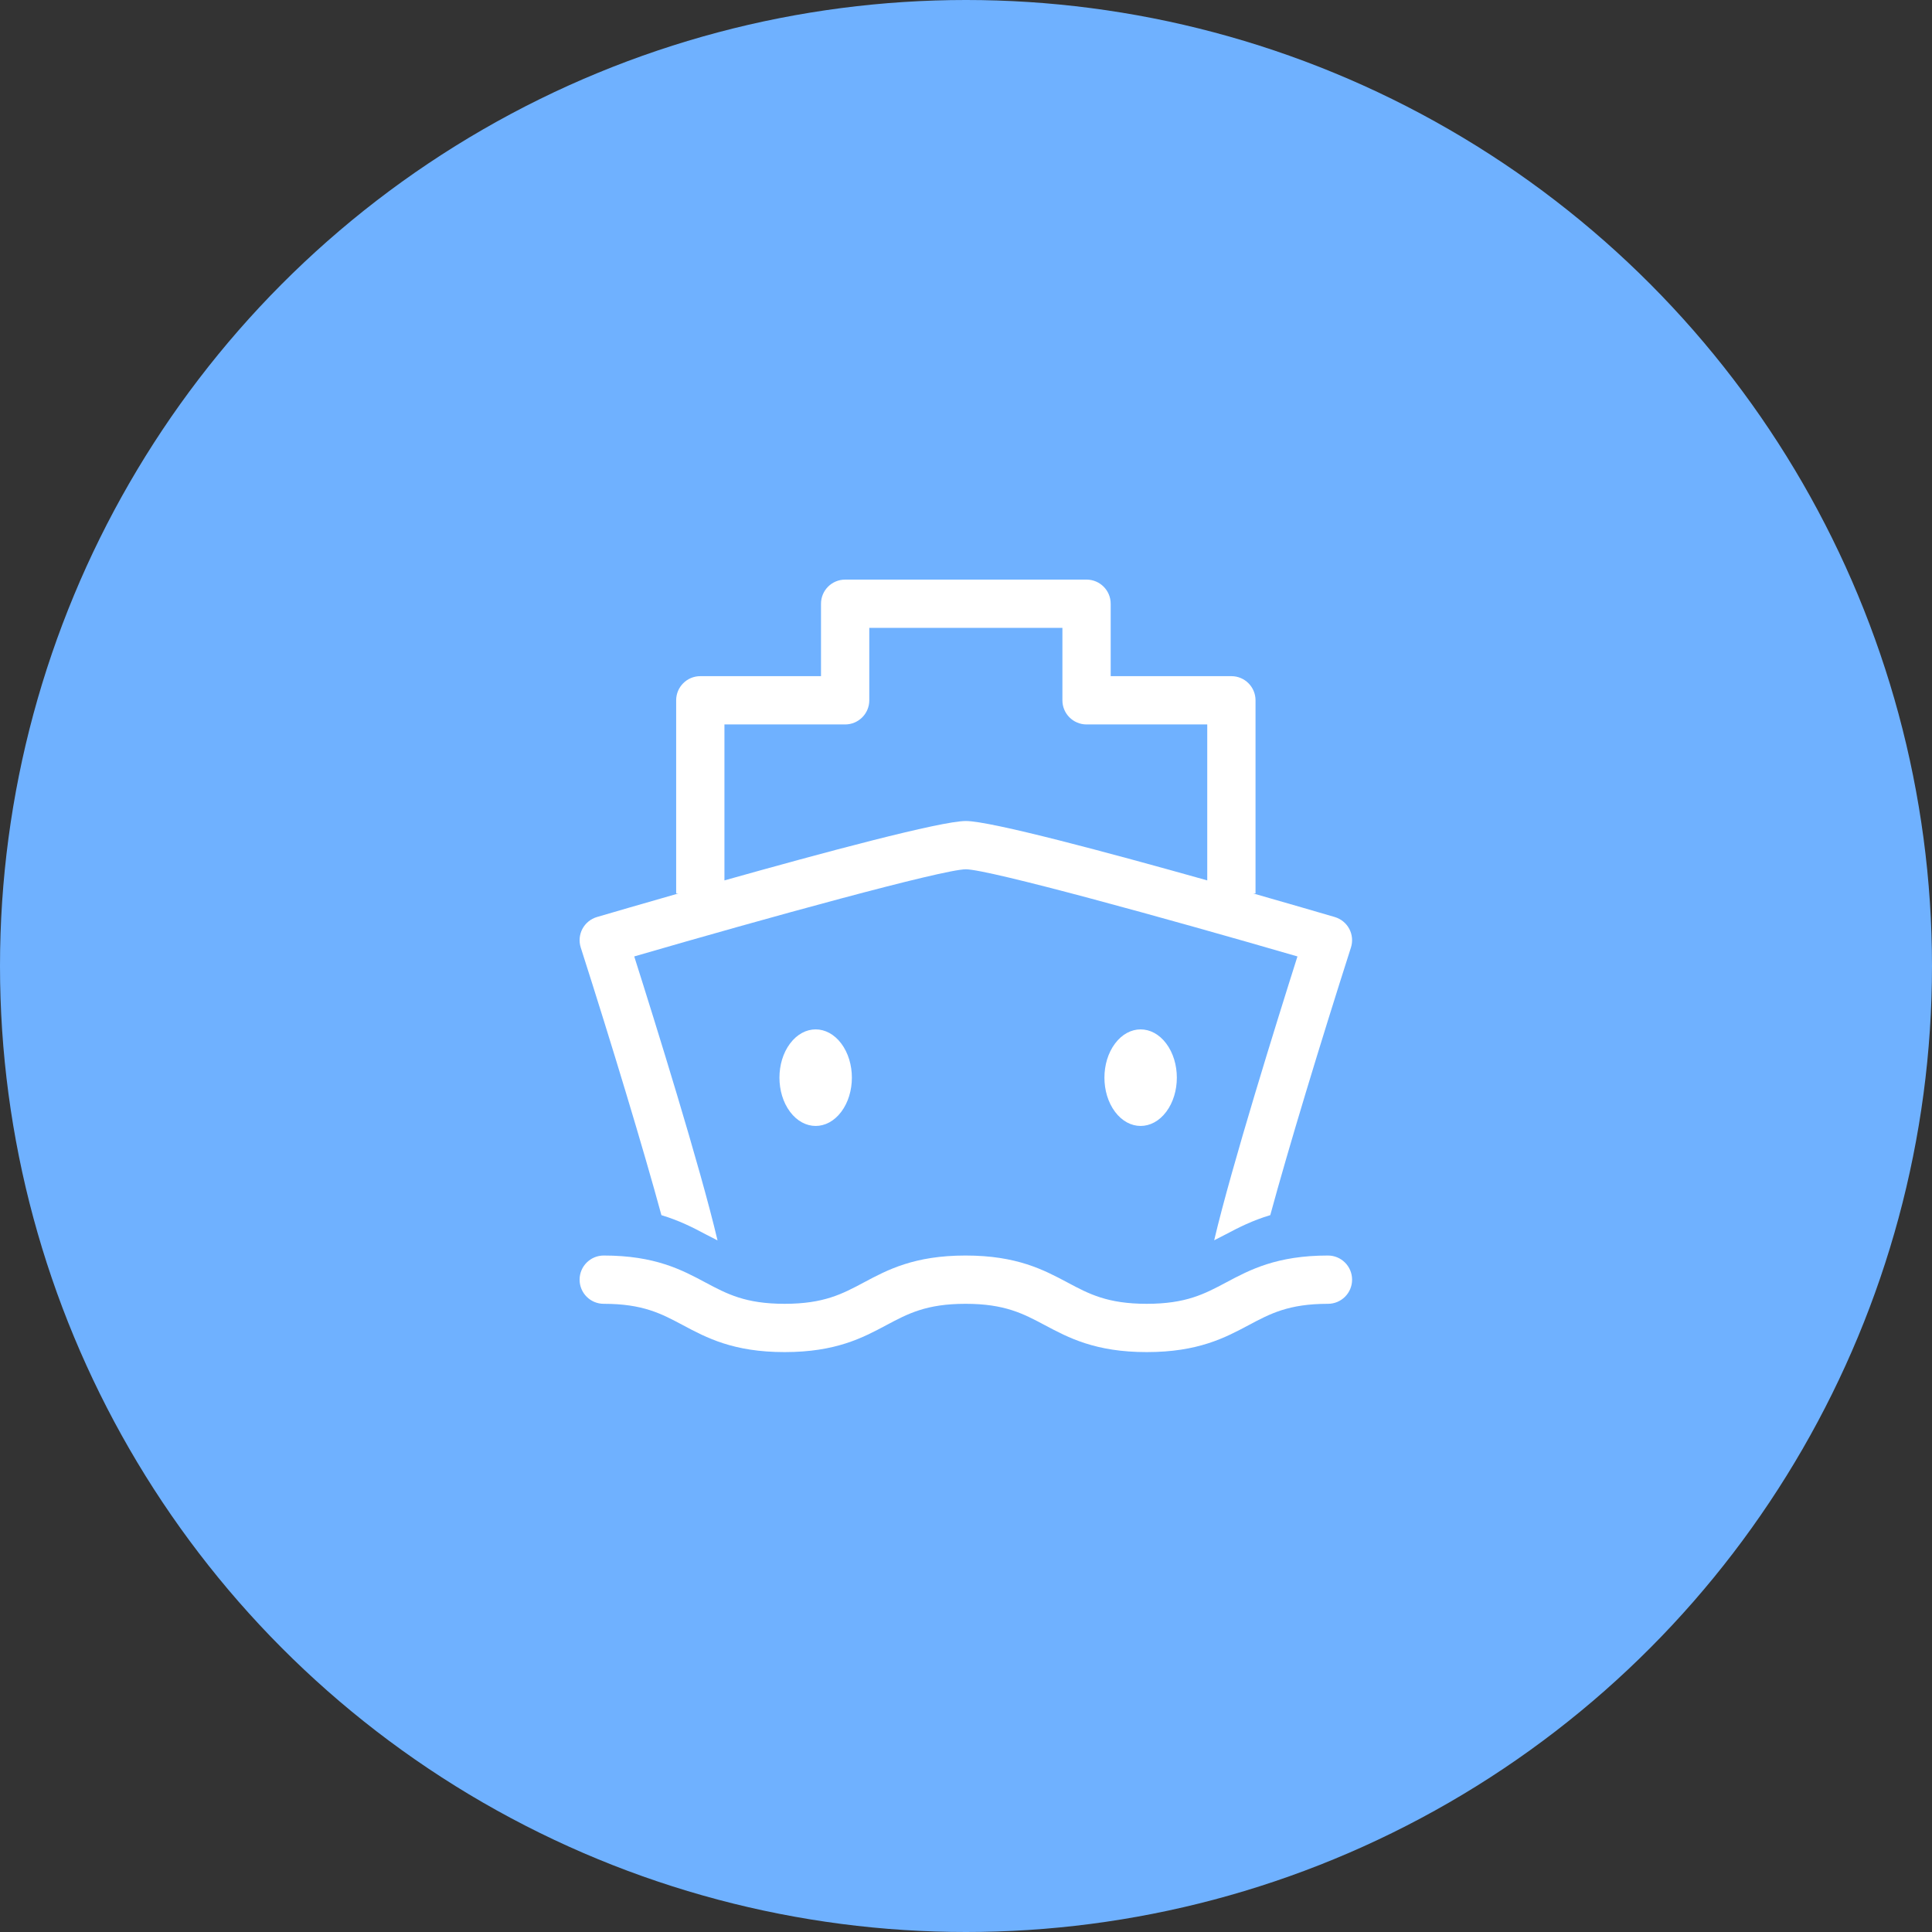 <?xml version="1.0" encoding="UTF-8"?>
<svg width="100px" height="100px" viewBox="0 0 100 100" version="1.1" xmlns="http://www.w3.org/2000/svg" xmlns:xlink="http://www.w3.org/1999/xlink">
    <rect x="0" y="0" width="100" height="100" fill="#333333" stroke="none"/>
    <!-- Generator: Sketch 51.3 (57544) - http://www.bohemiancoding.com/sketch -->
    <title>port</title>
    <desc>Created with Sketch.</desc>
    <defs></defs>
    <g id="Page-1" stroke="none" stroke-width="1" fill="none" fill-rule="evenodd">
        <g id="Main-Copy" transform="translate(-140, -1832)">
            <g id="port" transform="translate(140, 1832)">
                <circle id="Oval" fill="#6FB1FF" cx="50" cy="50" r="50"></circle>
                <g transform="translate(30, 30)" fill="#FFFFFF" fill-rule="nonzero">
                    <path d="M13.544,24.013 C14.276,24.989 14.276,26.571 13.544,27.547 C12.812,28.523 11.625,28.523 10.893,27.547 C10.161,26.571 10.161,24.988 10.893,24.013 C11.625,23.037 12.812,23.037 13.544,24.013" id="path-1_42_"></path>
                    <path d="M30.364,24.013 C31.096,24.989 31.096,26.571 30.364,27.547 C29.632,28.523 28.445,28.523 27.714,27.547 C26.982,26.571 26.982,24.988 27.714,24.013 C28.445,23.037 29.632,23.037 30.364,24.013" id="path-1_41_"></path>
                    <path d="M38.735,34.986 C36.078,34.986 34.686,35.728 33.459,36.382 C32.347,36.974 31.388,37.485 29.355,37.485 C27.322,37.485 26.363,36.974 25.254,36.382 C24.025,35.728 22.633,34.986 19.976,34.986 C17.322,34.986 15.932,35.728 14.706,36.383 C13.598,36.974 12.64,37.485 10.611,37.485 C8.583,37.485 7.626,36.974 6.518,36.383 C5.292,35.728 3.902,34.986 1.249,34.986 C0.559,34.986 0,35.545 0,36.236 C0,36.926 0.559,37.485 1.249,37.485 C3.278,37.485 4.234,37.997 5.342,38.587 C6.569,39.242 7.958,39.984 10.611,39.984 C13.265,39.984 14.656,39.242 15.882,38.587 C16.99,37.997 17.948,37.485 19.976,37.485 C22.009,37.485 22.967,37.997 24.078,38.588 C25.306,39.242 26.699,39.984 29.355,39.984 C32.013,39.984 33.405,39.242 34.634,38.588 C35.744,37.996 36.702,37.485 38.735,37.485 C39.426,37.485 39.984,36.926 39.984,36.236 C39.984,35.545 39.425,34.986 38.735,34.986 Z" id="Shape"></path>
                    <path d="M4.235,32.897 C5.148,33.17 5.865,33.535 6.518,33.884 C6.728,33.996 6.933,34.1 7.139,34.203 C6.245,30.395 3.893,22.861 2.828,19.505 C9.637,17.526 18.805,15 19.992,14.994 C21.179,15 30.347,17.526 37.156,19.505 C36.092,22.859 33.742,30.387 32.846,34.197 C33.05,34.095 33.252,33.993 33.458,33.883 C34.114,33.534 34.833,33.169 35.749,32.896 C36.677,29.479 38.318,24.062 39.924,19.045 C40.027,18.726 39.996,18.377 39.839,18.079 C39.68,17.781 39.409,17.56 39.086,17.465 C38.336,17.245 36.776,16.79 34.865,16.244 L34.986,16.244 L34.986,6.248 C34.986,5.557 34.427,4.998 33.737,4.998 L27.489,4.998 L27.489,1.25 C27.489,0.559 26.93,8.8691796e-05 26.24,8.8691796e-05 L13.745,8.8691796e-05 C13.054,8.8691796e-05 12.495,0.559 12.495,1.25 L12.495,4.998 L6.248,4.998 C5.557,4.998 4.998,5.557 4.998,6.248 L4.998,16.244 L5.119,16.244 C3.208,16.79 1.648,17.245 0.898,17.465 C0.575,17.56 0.304,17.781 0.145,18.079 C-0.012,18.377 -0.043,18.726 0.06,19.045 C1.666,24.062 3.307,29.481 4.235,32.897 Z M7.497,7.497 L13.745,7.497 C14.435,7.497 14.994,6.938 14.994,6.248 L14.994,2.499 L24.99,2.499 L24.99,6.248 C24.99,6.938 25.549,7.497 26.24,7.497 L32.487,7.497 L32.487,15.569 C27.422,14.144 21.285,12.495 19.992,12.495 C18.699,12.495 12.562,14.144 7.497,15.569 L7.497,7.497 Z" id="Shape"></path>
                </g>
            </g>
        </g>
    </g>
</svg>